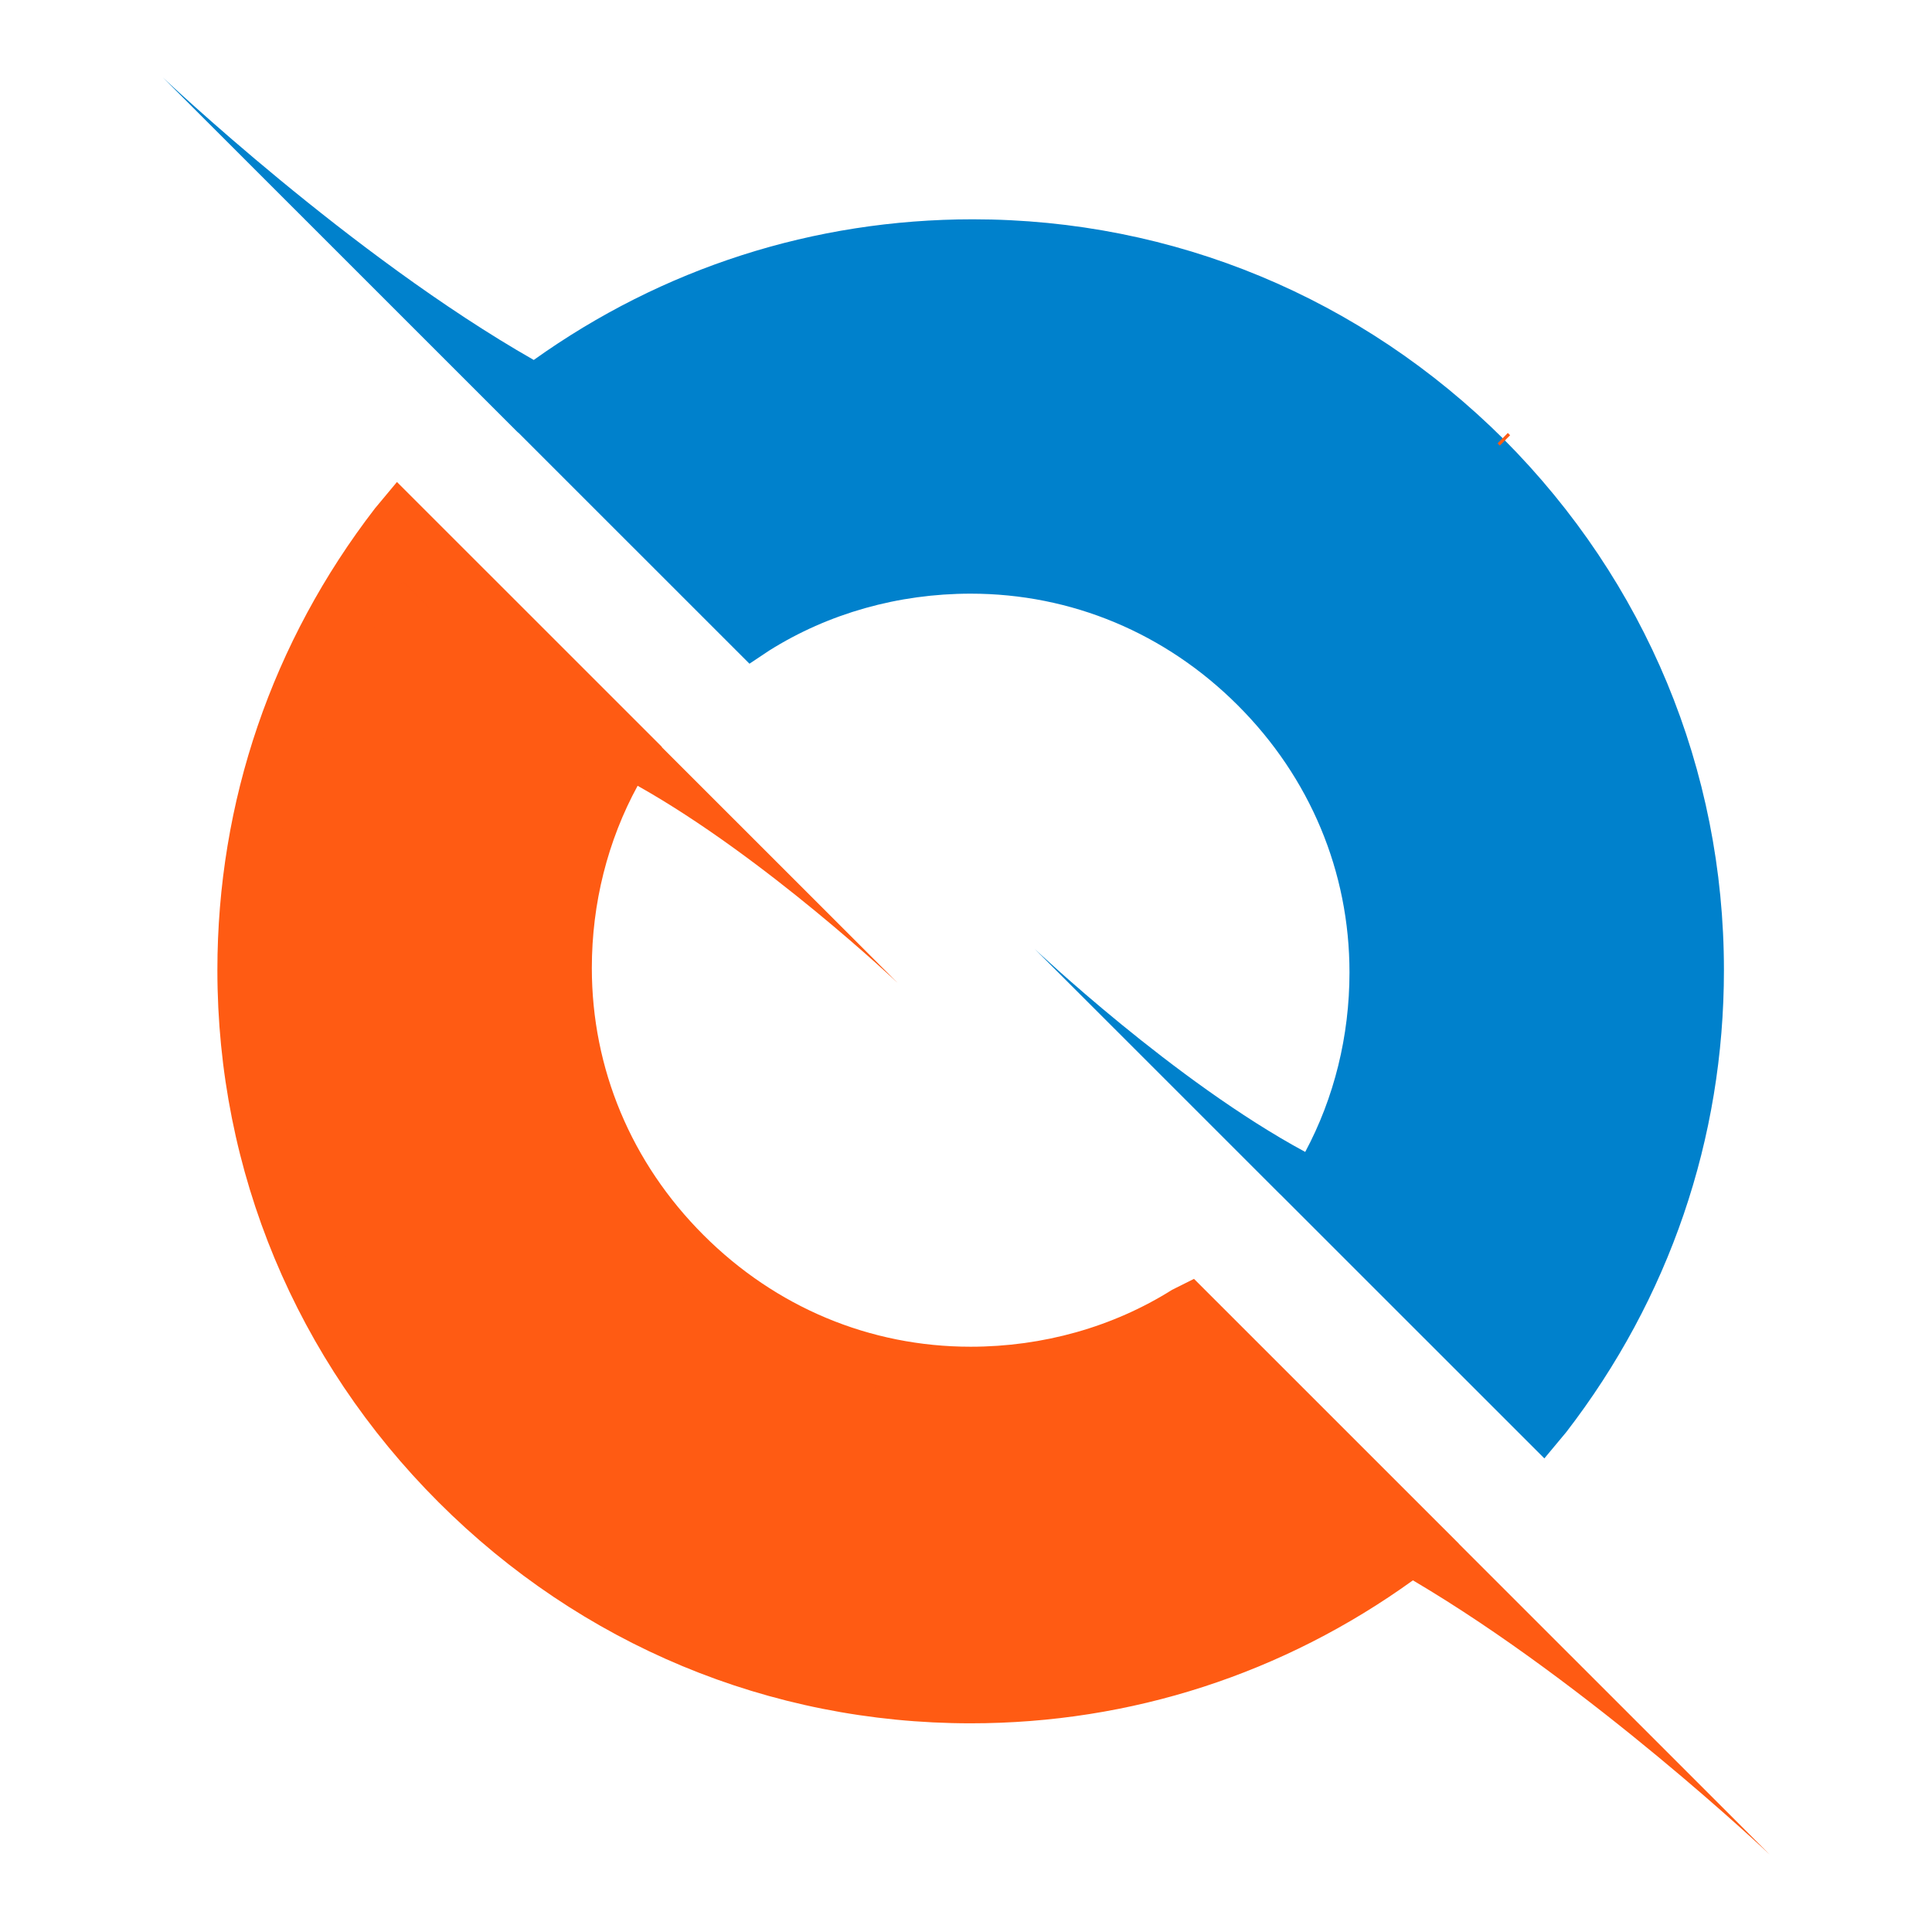 <svg xmlns="http://www.w3.org/2000/svg" xmlns:xlink="http://www.w3.org/1999/xlink" width="1200" zoomAndPan="magnify" viewBox="0 0 900 900" height="1200" preserveAspectRatio="xMidYMid meet" version="1.0"><defs><clipPath id="0f899c0012"><path d="M 75.871 36.023 L 804 36.023 L 804 680 L 75.871 680 Z M 75.871 36.023 " clip-rule="nonzero"/></clipPath><clipPath id="2fee1bcade"><path d="M 101 224 L 824.371 224 L 824.371 864 L 101 864 Z M 101 224 " clip-rule="nonzero"/></clipPath></defs><path fill="#0081cc" d="M 700.047 204.141 C 700.238 204.312 700.391 204.52 700.582 204.695 C 700.738 204.848 700.91 205.004 701.066 205.16 Z M 700.047 204.141 " fill-opacity="1" fill-rule="nonzero"/><g clip-path="url(#0f899c0012)"><path fill="#0081cc" d="M 241.449 201.527 L 349.133 309.184 L 358.316 303.062 C 385.855 285.734 418.5 276.551 452.16 276.551 C 499.09 276.551 542.941 294.898 576.621 328.57 C 610.285 362.223 628.641 406.082 628.641 452.98 C 628.641 482.57 621.531 511.383 608.02 536.617 C 547.145 503.809 481.949 442 481.949 442 L 596.258 556.277 L 596.289 556.277 L 719.422 679.375 L 729.625 667.133 C 777.578 604.926 803.074 530.477 803.074 451.945 C 803.074 358.383 766.543 270.91 700.582 204.695 C 634.328 138.699 546.816 102.16 453.18 102.16 C 379.074 102.16 308.621 124.863 248.645 167.684 C 163.453 119.141 75.871 36.094 75.871 36.094 L 241.293 201.477 Z M 241.449 201.527 " fill-opacity="1" fill-rule="nonzero"/></g><g clip-path="url(#2fee1bcade)"><path fill="#ff5b13" d="M 679.602 719.168 L 679.633 719.137 L 556.211 595.742 L 546.004 600.844 C 518.465 618.172 485.824 627.355 452.16 627.355 C 405.246 627.355 361.379 608.992 327.715 575.336 C 294.055 541.684 275.699 497.824 275.699 450.926 C 275.699 420.832 283.086 391.59 297.031 366.047 C 356.465 399.422 418.273 457.996 418.273 457.996 L 308.273 348.027 L 308.344 347.922 L 184.918 224.531 L 174.711 236.773 C 126.762 298.98 101.266 373.43 101.266 451.961 C 101.266 545.781 137.988 633.496 204.293 699.785 C 270.598 766.07 358.336 802.785 452.18 802.785 C 526.891 802.785 597.863 779.68 658.184 736.188 C 741.234 785.129 824.387 863.918 824.387 863.918 Z M 679.602 719.168 " fill-opacity="1" fill-rule="nonzero"/></g><path fill="#ff5b13" d="M 698.664 207.566 L 697.852 206.77 L 697.867 206.77 L 697.641 206.543 L 702.398 201.684 L 703.453 202.738 L 703.387 202.809 L 703.473 202.758 Z M 698.664 207.566 " fill-opacity="1" fill-rule="nonzero"/><path fill="#0081cc" d="M 717.414 643.715 L 626.391 552.699 L 629.004 547.82 C 644.328 519.184 652.426 486.375 652.426 452.965 C 652.426 399.926 631.477 349.754 593.438 311.727 C 555.379 273.695 505.199 252.734 452.145 252.734 C 417.617 252.734 383.902 261.312 354.648 277.57 L 352.402 278.816 L 261.359 187.797 L 264.68 185.48 C 320.191 146.535 385.371 125.953 453.164 125.953 C 539.969 125.953 621.859 159.902 683.77 221.555 C 745.352 283.398 779.273 365.234 779.273 451.961 C 779.273 519.77 758.688 584.934 719.75 640.414 Z M 634.781 551.473 L 716.496 633.168 C 753.137 579.574 772.492 517.004 772.492 451.945 C 772.492 367.016 739.277 286.91 678.996 226.344 C 618.383 165.988 538.188 132.734 453.199 132.734 C 388.176 132.734 325.59 152.086 271.945 188.715 L 353.629 270.375 C 383.348 254.379 417.355 245.922 452.16 245.922 C 507.031 245.922 558.926 267.574 598.262 306.902 C 637.582 346.227 659.238 398.09 659.238 452.949 C 659.238 487.484 650.852 521.398 635.004 551.02 Z M 634.781 551.473 " fill-opacity="1" fill-rule="nonzero"/><path fill="#ff5b13" d="M 452.16 778.973 C 365.117 778.973 283.07 744.867 221.125 682.938 C 159.18 621.008 125.066 538.984 125.066 451.945 C 125.066 384.117 145.652 318.953 184.59 263.492 L 186.906 260.172 L 277.984 351.227 L 276.168 354.613 C 260.289 383.684 251.898 416.977 251.898 450.926 C 251.898 503.98 272.848 554.133 310.887 592.164 C 348.926 630.191 399.09 651.137 452.16 651.137 C 486.688 651.137 520.422 642.559 549.656 626.301 L 551.902 625.055 L 643.949 717.078 L 640.625 719.395 C 585.098 758.375 519.918 778.973 452.16 778.973 Z M 187.844 270.738 C 151.203 324.332 131.848 386.902 131.848 451.961 C 131.848 537.168 165.25 617.5 225.914 678.148 C 286.562 738.781 366.914 772.191 452.145 772.191 C 517.168 772.191 579.738 752.84 633.379 716.195 L 550.691 633.531 C 520.973 649.527 486.965 657.984 452.16 657.984 C 397.273 657.984 345.395 636.332 306.078 597.004 C 266.758 557.695 245.102 505.816 245.102 450.957 C 245.102 416.301 253.574 382.285 269.594 352.504 Z M 187.844 270.738 " fill-opacity="1" fill-rule="nonzero"/></svg>